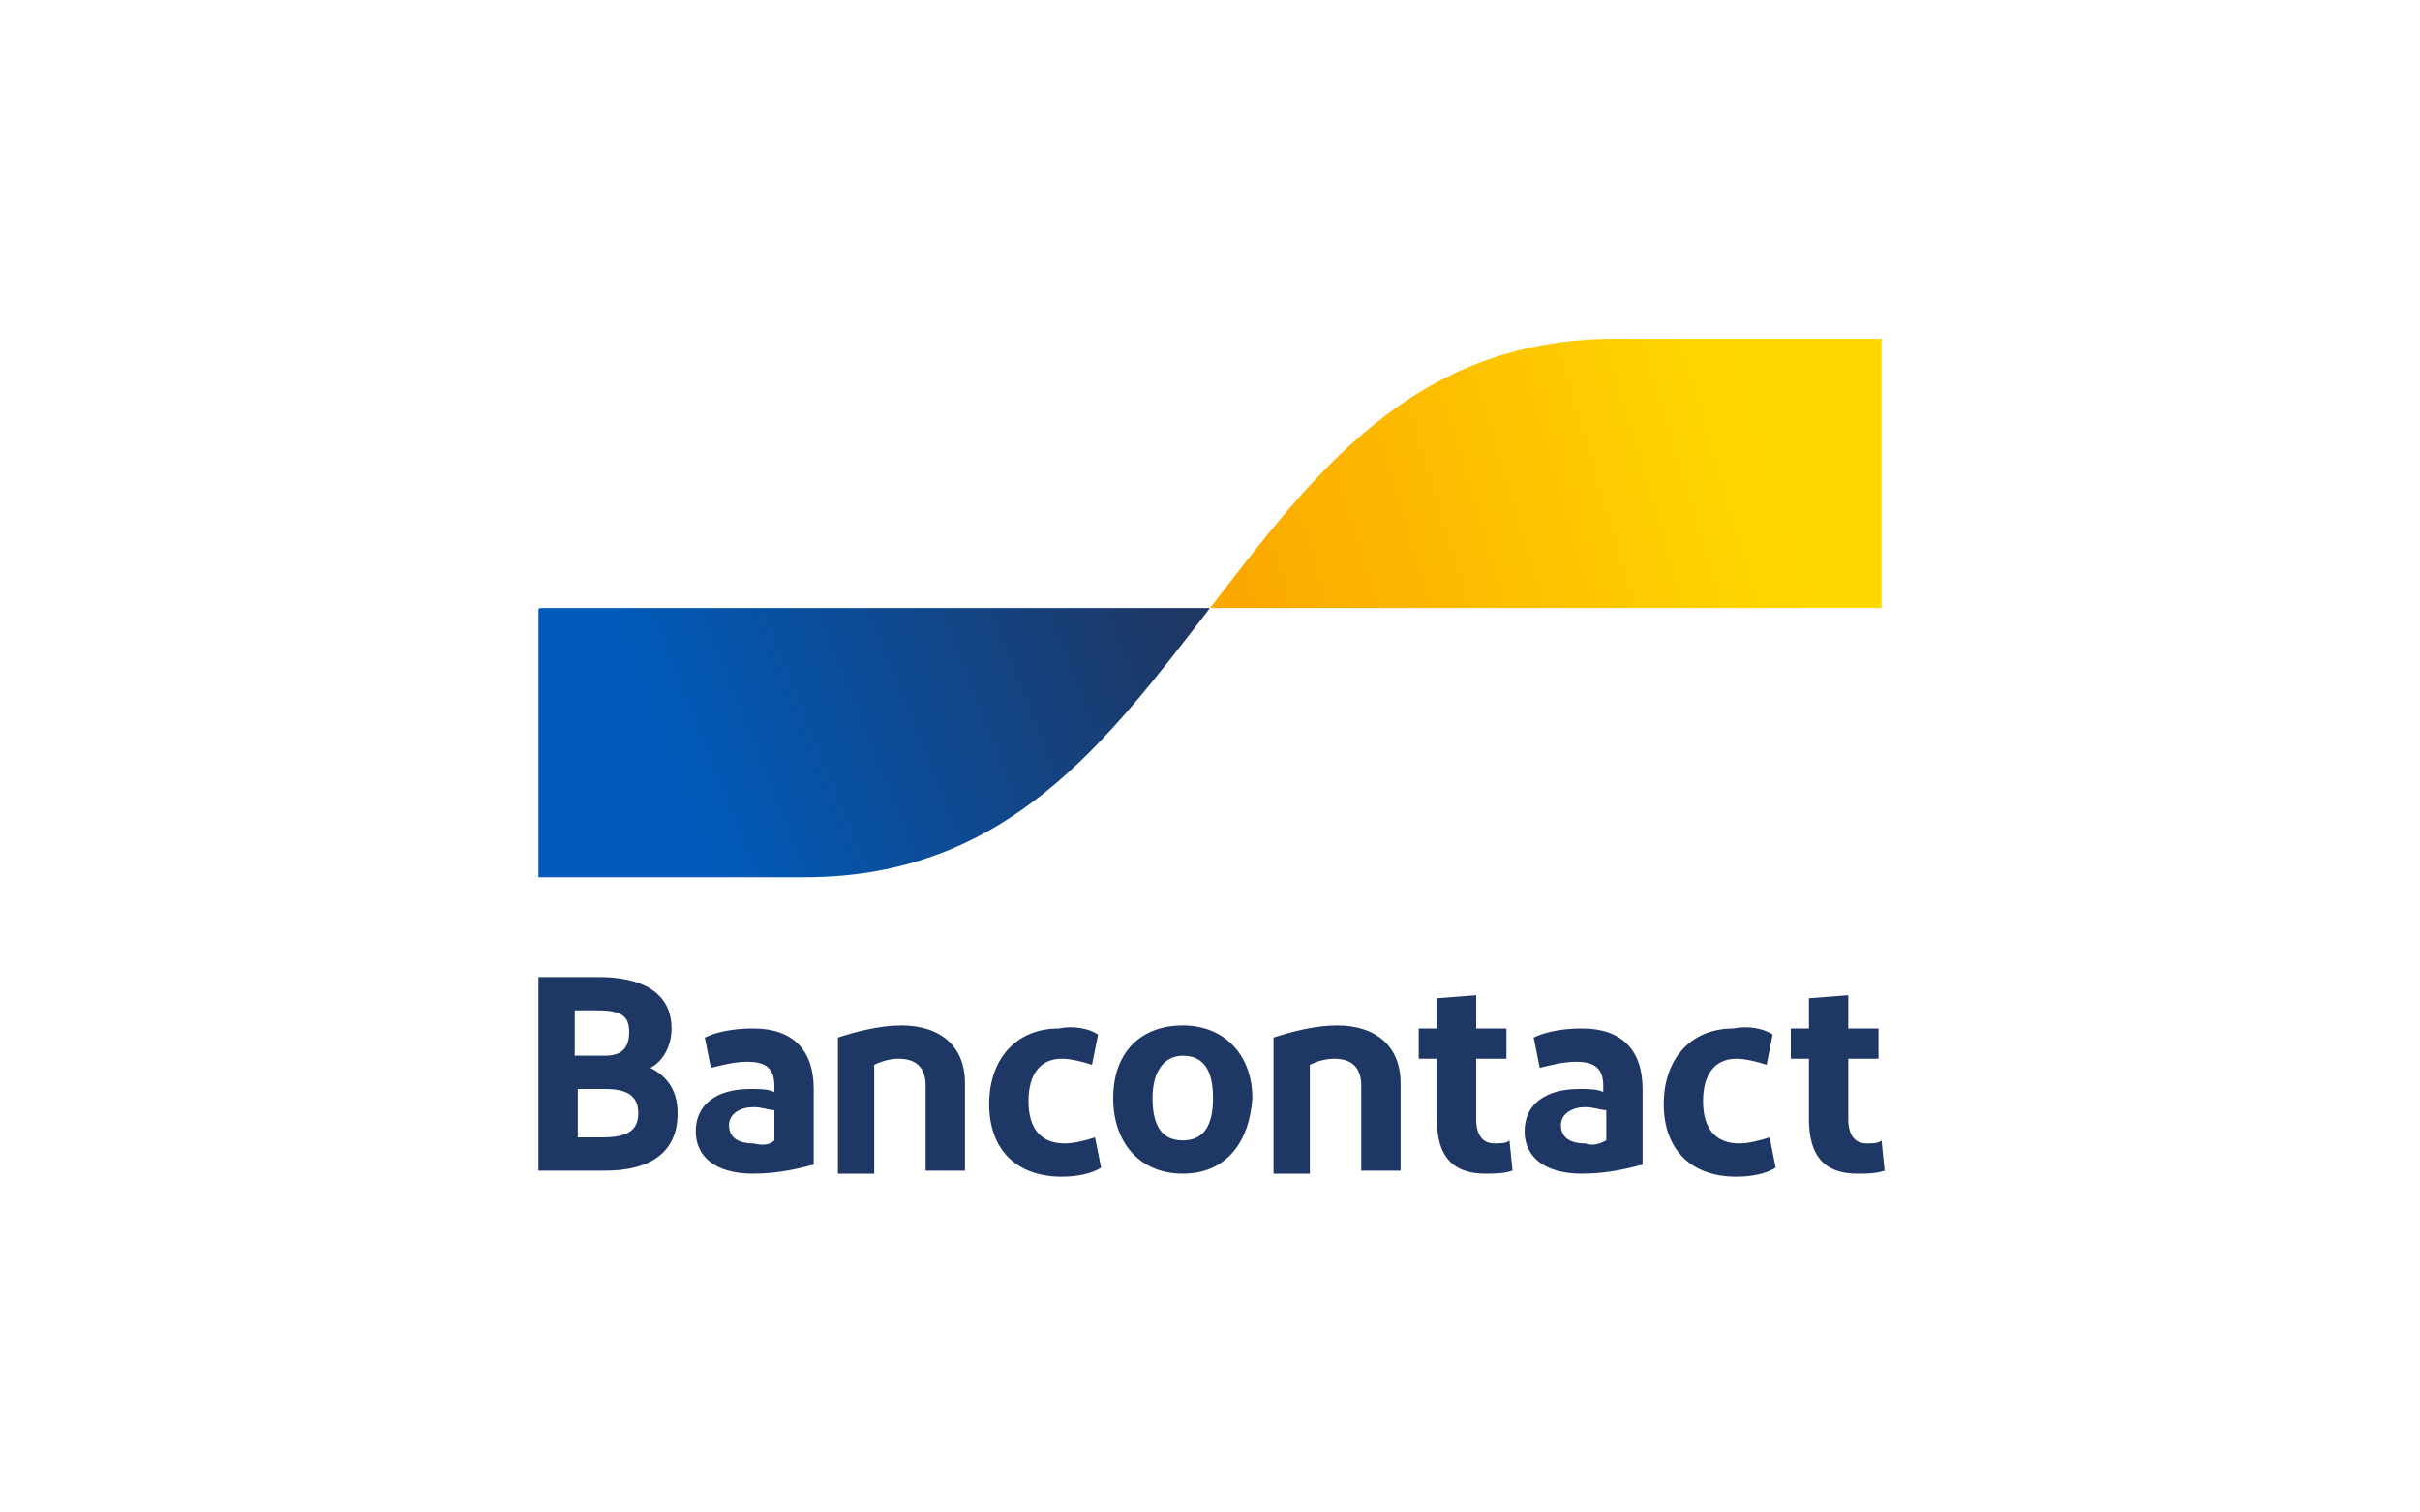 <?xml version="1.0" encoding="utf-8"?>
<!-- Generator: Adobe Illustrator 26.3.1, SVG Export Plug-In . SVG Version: 6.00 Build 0)  -->
<svg version="1.1" id="Layer_1" xmlns="http://www.w3.org/2000/svg" xmlns:xlink="http://www.w3.org/1999/xlink" x="0px" y="0px"
	 viewBox="0 0 80 50" style="enable-background:new 0 0 80 50;" xml:space="preserve">
<style type="text/css">
	.st0{fill:#FFFFFF;}
	.st1{clip-path:url(#SVGID_00000136398396819754506470000008058040670749795483_);}
	.st2{clip-path:url(#SVGID_00000132780096576222469620000005337686672548687520_);fill:#FFFFFF;}
	.st3{clip-path:url(#SVGID_00000132780096576222469620000005337686672548687520_);fill:#1E3764;}
	
		.st4{clip-path:url(#SVGID_00000168096261777710146140000017858023360723608456_);fill:url(#SVGID_00000040536312998185873310000006946252626992487337_);}
	
		.st5{clip-path:url(#SVGID_00000016076656057533679680000006070204032275794090_);fill:url(#SVGID_00000110466338880412452290000008604789049617005491_);}
</style>
<rect class="st0" width="80" height="50"/>
<g>
	<g>
		<defs>
			<rect id="SVGID_1_" x="6.6" y="0" width="66.8" height="50"/>
		</defs>
		<clipPath id="SVGID_00000011018074096144282560000008748288576967682448_">
			<use xlink:href="#SVGID_1_"  style="overflow:visible;"/>
		</clipPath>
		<g style="clip-path:url(#SVGID_00000011018074096144282560000008748288576967682448_);">
			<defs>
				<rect id="SVGID_00000009586146757412378830000006441330130226437558_" x="6.6" y="0" width="66.8" height="50"/>
			</defs>
			<clipPath id="SVGID_00000060012602008331691250000001222790229945053366_">
				<use xlink:href="#SVGID_00000009586146757412378830000006441330130226437558_"  style="overflow:visible;"/>
			</clipPath>
			<path style="clip-path:url(#SVGID_00000060012602008331691250000001222790229945053366_);fill:#FFFFFF;" d="M65.1,43.6H14.9
				c-1,0-1.9-0.8-1.9-1.9V8.3c0-1,0.8-1.9,1.9-1.9h50.3c1,0,1.9,0.8,1.9,1.9v33.5C67,42.8,66.2,43.6,65.1,43.6"/>
			<path style="clip-path:url(#SVGID_00000060012602008331691250000001222790229945053366_);fill:#1E3764;" d="M17.8,38.7v-6.4h2
				c1.4,0,2.4,0.5,2.4,1.7c0,0.6-0.3,1.1-0.7,1.3c0.6,0.3,0.9,0.8,0.9,1.5c0,1.3-0.9,1.9-2.4,1.9H17.8z M19.1,34.9H20
				c0.6,0,0.8-0.3,0.8-0.8c0-0.6-0.4-0.7-1.1-0.7h-0.7V34.9z M19.1,37.6h0.8c0.8,0,1.2-0.2,1.2-0.8c0-0.6-0.4-0.8-1.1-0.8h-0.9V37.6
				z M24.9,38.8c-1.3,0-1.9-0.6-1.9-1.4c0-0.9,0.7-1.4,1.8-1.4c0.3,0,0.6,0,0.8,0.1v-0.2c0-0.6-0.3-0.8-0.9-0.8
				c-0.4,0-0.8,0.1-1.2,0.2l-0.2-1c0.4-0.2,1-0.3,1.6-0.3c1.3,0,2,0.7,2,2v2.5C26.5,38.6,25.8,38.8,24.9,38.8 M25.6,37.7v-1
				c-0.2,0-0.4-0.1-0.7-0.1c-0.4,0-0.8,0.2-0.8,0.6c0,0.4,0.3,0.6,0.8,0.6C25.3,37.9,25.5,37.8,25.6,37.7 M27.7,38.7v-4.4
				c0.6-0.2,1.4-0.4,2.1-0.4c1.3,0,2.1,0.7,2.1,1.9v2.9h-1.3v-2.8c0-0.6-0.3-0.9-0.9-0.9c-0.3,0-0.6,0.1-0.8,0.2v3.6H27.7z
				 M36.3,34.2l-0.2,1c-0.3-0.1-0.7-0.2-1-0.2c-0.7,0-1.1,0.5-1.1,1.4c0,0.9,0.4,1.4,1.2,1.4c0.3,0,0.7-0.1,1-0.2l0.2,1
				c-0.3,0.2-0.8,0.3-1.3,0.3c-1.5,0-2.4-0.9-2.4-2.4c0-1.5,0.9-2.5,2.3-2.5C35.5,33.9,36,34,36.3,34.2 M39.1,38.8
				c-1.4,0-2.3-1-2.3-2.5c0-1.5,0.9-2.4,2.3-2.4c1.4,0,2.3,1,2.3,2.4C41.3,37.8,40.5,38.8,39.1,38.8 M39.1,37.7c0.7,0,1-0.5,1-1.4
				c0-0.9-0.3-1.4-1-1.4c-0.6,0-1,0.5-1,1.4C38.1,37.2,38.4,37.7,39.1,37.7 M42.1,38.7v-4.4c0.6-0.2,1.4-0.4,2.1-0.4
				c1.3,0,2.1,0.7,2.1,1.9v2.9H45v-2.8c0-0.6-0.3-0.9-0.9-0.9c-0.3,0-0.6,0.1-0.8,0.2v3.6H42.1z M49.1,38.8c-1.1,0-1.6-0.6-1.6-1.8
				v-2h-0.6v-1h0.6v-1l1.3-0.1V34h1v1h-1v2c0,0.5,0.2,0.8,0.6,0.8c0.2,0,0.4,0,0.5-0.1l0.1,1C49.7,38.8,49.4,38.8,49.1,38.8
				 M52.3,38.8c-1.3,0-1.9-0.6-1.9-1.4c0-0.9,0.7-1.4,1.8-1.4c0.3,0,0.6,0,0.8,0.1v-0.2c0-0.6-0.3-0.8-0.9-0.8
				c-0.4,0-0.8,0.1-1.2,0.2l-0.2-1c0.4-0.2,1-0.3,1.6-0.3c1.3,0,2,0.7,2,2v2.5C53.9,38.6,53.2,38.8,52.3,38.8 M53.1,37.7v-1
				c-0.2,0-0.4-0.1-0.7-0.1c-0.4,0-0.8,0.2-0.8,0.6c0,0.4,0.3,0.6,0.8,0.6C52.7,37.9,52.9,37.8,53.1,37.7 M58.6,34.2l-0.2,1
				c-0.3-0.1-0.7-0.2-1-0.2c-0.7,0-1.1,0.5-1.1,1.4c0,0.9,0.4,1.4,1.2,1.4c0.3,0,0.7-0.1,1-0.2l0.2,1c-0.3,0.2-0.8,0.3-1.3,0.3
				c-1.5,0-2.4-0.9-2.4-2.4c0-1.5,0.9-2.5,2.3-2.5C57.8,33.9,58.3,34,58.6,34.2 M61.4,38.8c-1.1,0-1.6-0.6-1.6-1.8v-2h-0.6v-1h0.6
				v-1l1.3-0.1V34h1v1h-1v2c0,0.5,0.2,0.8,0.6,0.8c0.2,0,0.4,0,0.5-0.1l0.1,1C62,38.8,61.7,38.8,61.4,38.8"/>
		</g>
		<g style="clip-path:url(#SVGID_00000011018074096144282560000008748288576967682448_);">
			<defs>
				<path id="SVGID_00000089540027371628877210000001762397329074428038_" d="M17.8,20.1v8.9h8.8c6.7,0,10-4.5,13.4-8.9H17.8z"/>
			</defs>
			<clipPath id="SVGID_00000142879792274291554470000000273212187958782870_">
				<use xlink:href="#SVGID_00000089540027371628877210000001762397329074428038_"  style="overflow:visible;"/>
			</clipPath>
			
				<linearGradient id="SVGID_00000127764735331409812130000007582013449430686340_" gradientUnits="userSpaceOnUse" x1="-1.202" y1="49.033" x2="-1.114" y2="49.033" gradientTransform="matrix(184.24 -68.432 -68.432 -184.24 3599.862 8978.357)">
				<stop  offset="0" style="stop-color:#005AB9"/>
				<stop  offset="1" style="stop-color:#1E3764"/>
			</linearGradient>
			
				<polygon style="clip-path:url(#SVGID_00000142879792274291554470000000273212187958782870_);fill:url(#SVGID_00000127764735331409812130000007582013449430686340_);" points="
				14.9,21.2 37.3,12.9 42.9,28 20.5,36.3 			"/>
		</g>
		<g style="clip-path:url(#SVGID_00000011018074096144282560000008748288576967682448_);">
			<defs>
				<path id="SVGID_00000111169006414767469800000000392829955181903513_" d="M53.4,11.2c-6.7,0-10,4.5-13.4,8.9h22.2v-8.9H53.4z"/>
			</defs>
			<clipPath id="SVGID_00000092447450438035093500000014398798129891760034_">
				<use xlink:href="#SVGID_00000111169006414767469800000000392829955181903513_"  style="overflow:visible;"/>
			</clipPath>
			
				<linearGradient id="SVGID_00000092453075971230912610000007091694385961048991_" gradientUnits="userSpaceOnUse" x1="-2.087" y1="49.182" x2="-1.999" y2="49.182" gradientTransform="matrix(195.625 -66.743 -66.743 -195.625 3731.553 9501.095)">
				<stop  offset="0" style="stop-color:#FBA900"/>
				<stop  offset="1" style="stop-color:#FFD800"/>
			</linearGradient>
			
				<polygon style="clip-path:url(#SVGID_00000092447450438035093500000014398798129891760034_);fill:url(#SVGID_00000092453075971230912610000007091694385961048991_);" points="
				37.3,12.1 59.9,4.4 64.9,19.2 42.3,26.9 			"/>
		</g>
	</g>
</g>
</svg>
